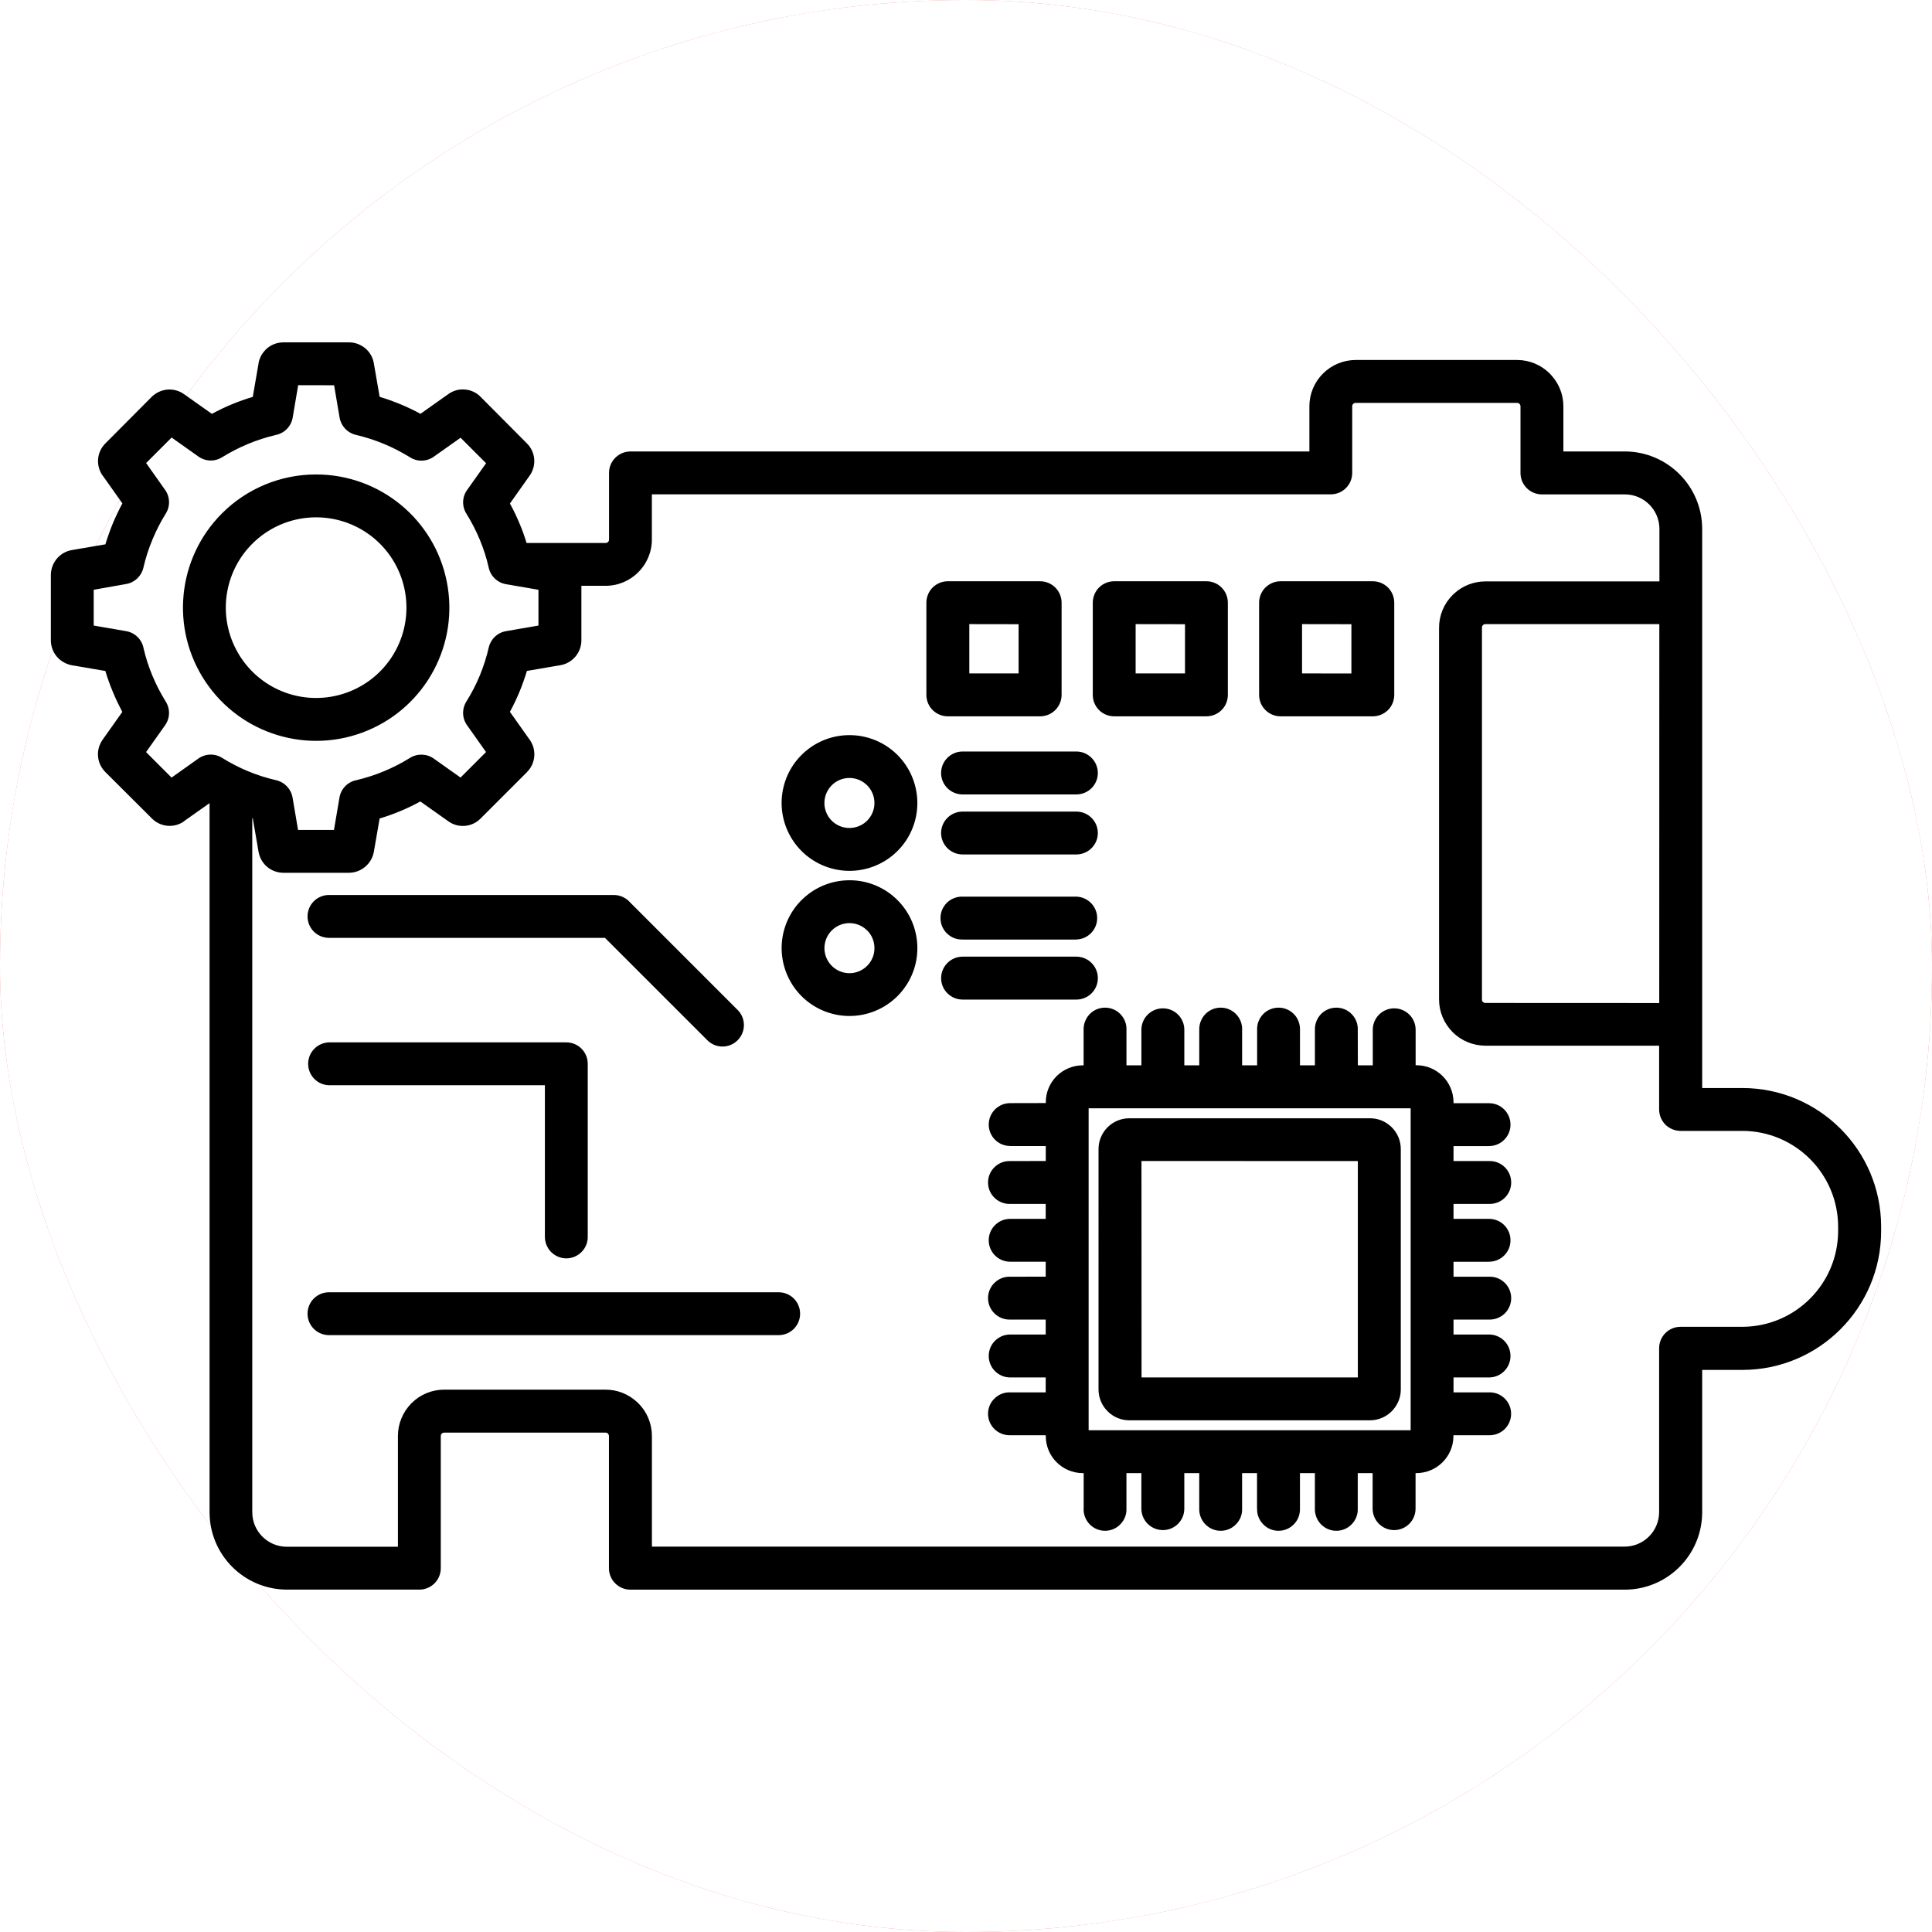 <?xml version="1.0" encoding="UTF-8"?> <svg xmlns="http://www.w3.org/2000/svg" viewBox="0 0 100 100" fill-rule="evenodd"><rect x="0" y="0" width="100" height="100" fill="#e80202" rx="50" ry="50" mask="url(#80fb5359c543708)"></rect><mask id="80fb5359c543708"><rect x="0" y="0" width="100" height="100" fill="white" rx="50" ry="50"></rect><path d="m17.578 21.617-0.285-1.676-1.859-0.004-0.285 1.676v0.004c-0.078 0.457-0.434 0.816-0.895 0.902-0.973 0.23-1.906 0.621-2.758 1.148-0.387 0.242-0.879 0.223-1.246-0.051l-1.367-0.969-1.32 1.32 0.984 1.391c0.262 0.371 0.27 0.863 0.023 1.242-0.266 0.426-0.492 0.875-0.684 1.34-0.195 0.469-0.352 0.953-0.465 1.449-0.102 0.434-0.453 0.766-0.895 0.84l-1.676 0.297v1.852l1.676 0.289c0.461 0.078 0.82 0.434 0.906 0.891 0.109 0.477 0.262 0.945 0.449 1.398 0.195 0.473 0.43 0.926 0.699 1.359 0.242 0.387 0.223 0.879-0.051 1.246l-0.969 1.367 1.32 1.32 1.391-0.988c0.371-0.262 0.863-0.27 1.242-0.023 0.859 0.535 1.801 0.922 2.785 1.148 0.438 0.102 0.77 0.457 0.844 0.895l0.285 1.676h1.859l0.285-1.676c0.078-0.457 0.434-0.82 0.891-0.902 0.977-0.234 1.91-0.621 2.762-1.152 0.387-0.238 0.879-0.219 1.246 0.051l1.367 0.969 1.32-1.32-0.984-1.391c-0.262-0.367-0.27-0.859-0.023-1.242 0.266-0.426 0.496-0.871 0.688-1.336 0.191-0.469 0.348-0.953 0.461-1.449 0.102-0.434 0.453-0.766 0.895-0.84l1.676-0.289v-1.852l-1.676-0.289c-0.461-0.078-0.82-0.434-0.906-0.891-0.109-0.48-0.262-0.949-0.449-1.402-0.195-0.469-0.43-0.926-0.699-1.359-0.242-0.383-0.223-0.879 0.051-1.242l0.969-1.367-1.32-1.32-1.391 0.984c-0.371 0.262-0.863 0.27-1.242 0.02-0.859-0.531-1.801-0.922-2.785-1.152-0.438-0.102-0.766-0.453-0.844-0.891zm-1.215 2.941c3.289 0 6.121 2.32 6.762 5.547 0.645 3.227-1.082 6.457-4.121 7.715-3.039 1.262-6.547 0.195-8.371-2.539-1.828-2.734-1.469-6.379 0.855-8.707 1.293-1.293 3.047-2.019 4.875-2.016zm3.305 3.59v-0.004c1.578 1.578 1.82 4.051 0.582 5.906-1.238 1.852-3.613 2.574-5.676 1.723-2.059-0.855-3.231-3.047-2.797-5.234 0.438-2.188 2.356-3.762 4.586-3.762 1.242 0 2.43 0.492 3.305 1.367zm7.586-0.043h4.098-0.004c0.098 0 0.176-0.078 0.176-0.176v-3.453c0-0.613 0.496-1.105 1.109-1.109h35.141v-2.34c0-0.637 0.254-1.242 0.703-1.691 0.449-0.449 1.059-0.703 1.695-0.703h8.355c0.633 0 1.242 0.254 1.691 0.703 0.027 0.027 0.051 0.055 0.078 0.086 0.402 0.438 0.625 1.012 0.625 1.609v2.336h3.184c2.207 0.008 3.992 1.793 4 4v28.949h2.09c3.961 0.008 7.172 3.219 7.172 7.18v0.238c-0.004 3.957-3.215 7.168-7.172 7.172h-2.09v7.367c-0.004 2.211-1.789 4-4 4.008h-51.473c-0.613 0-1.113-0.496-1.113-1.109v-6.844c0-0.047-0.02-0.09-0.051-0.125l-0.02-0.023v0.004c-0.031-0.023-0.07-0.031-0.105-0.031h-8.352c-0.047 0-0.09 0.016-0.125 0.047-0.031 0.035-0.051 0.078-0.051 0.125v6.844c0 0.613-0.496 1.109-1.109 1.109h-6.859c-2.211-0.008-3.996-1.797-4-4.004v-36.703l-1.246 0.879c-0.023 0.02-0.047 0.039-0.074 0.055l0.004 0.004c-0.25 0.176-0.551 0.258-0.855 0.234-0.309-0.027-0.598-0.16-0.812-0.379l-2.414-2.406c-0.215-0.219-0.352-0.504-0.375-0.812-0.027-0.305 0.059-0.605 0.234-0.855l1.023-1.445c-0.18-0.34-0.348-0.684-0.492-1.039-0.148-0.352-0.277-0.711-0.387-1.078l-1.738-0.297c-0.234-0.043-0.453-0.148-0.633-0.305-0.051-0.043-0.098-0.09-0.137-0.137-0.199-0.234-0.312-0.535-0.312-0.844v-3.394c0.008-0.633 0.461-1.172 1.086-1.281l1.738-0.297v-0.004c0.109-0.363 0.238-0.723 0.383-1.078 0.148-0.352 0.312-0.699 0.496-1.035l-0.969-1.371c-0.02-0.023-0.035-0.047-0.055-0.07-0.176-0.25-0.258-0.551-0.234-0.855 0.027-0.309 0.16-0.598 0.379-0.812l2.398-2.41c0.219-0.215 0.508-0.348 0.812-0.375 0.305-0.023 0.609 0.059 0.855 0.234l1.445 1.023c0.34-0.184 0.684-0.352 1.039-0.496 0.348-0.145 0.711-0.273 1.078-0.383l0.301-1.738-0.004-0.004c0.043-0.234 0.148-0.453 0.305-0.629 0.043-0.051 0.086-0.098 0.137-0.141 0.234-0.199 0.535-0.309 0.844-0.309h3.406c0.242 0 0.48 0.07 0.688 0.203 0.051 0.031 0.102 0.066 0.148 0.105 0.234 0.195 0.391 0.469 0.441 0.773l0.301 1.738c0.363 0.109 0.723 0.238 1.074 0.383 0.355 0.148 0.703 0.312 1.039 0.496l1.441-1.02c0.25-0.18 0.551-0.266 0.855-0.238 0.309 0.023 0.598 0.156 0.812 0.375l2.402 2.414c0.449 0.445 0.508 1.148 0.145 1.664l-1.023 1.445v0.004c0.184 0.336 0.348 0.68 0.496 1.035 0.141 0.328 0.262 0.664 0.363 1.008zm-14.191 14.25h0.02l0.301 1.738c0.051 0.301 0.207 0.574 0.441 0.773 0.234 0.199 0.535 0.309 0.844 0.309h3.406-0.004c0.625-0.008 1.16-0.457 1.277-1.07l0.301-1.738h-0.004c0.734-0.219 1.441-0.516 2.113-0.883l1.441 1.02 0.004 0.004c0.512 0.371 1.223 0.312 1.668-0.137l2.406-2.406v-0.004c0.449-0.445 0.508-1.148 0.145-1.668-0.02-0.023-0.035-0.051-0.055-0.074l-0.973-1.375c0.184-0.34 0.348-0.684 0.496-1.039 0.145-0.352 0.273-0.711 0.383-1.078l1.738-0.297c0.301-0.051 0.574-0.211 0.773-0.445 0.199-0.234 0.309-0.531 0.309-0.84v-2.824h1.254c1.32 0 2.394-1.074 2.394-2.394v-2.34h35.141c0.613 0 1.109-0.496 1.109-1.109v-3.449c0-0.047 0.016-0.09 0.051-0.125 0.031-0.031 0.074-0.051 0.121-0.051h8.363c0.047 0 0.09 0.02 0.121 0.051l0.023 0.023c0.02 0.031 0.031 0.066 0.031 0.105v3.449c0 0.613 0.496 1.109 1.109 1.109h4.293c0.988 0 1.789 0.801 1.789 1.789v2.715h-9.012c-0.594 0-1.168 0.223-1.609 0.625-0.027 0.023-0.059 0.051-0.082 0.078-0.453 0.449-0.703 1.059-0.703 1.691v19.246c0 0.633 0.254 1.238 0.703 1.688 0.445 0.449 1.055 0.699 1.688 0.703h9v3.301c0 0.293 0.117 0.574 0.324 0.785 0.211 0.207 0.492 0.324 0.785 0.324h3.203c2.731 0.008 4.945 2.219 4.953 4.953v0.234c-0.008 2.734-2.223 4.945-4.953 4.953h-3.203c-0.613 0-1.109 0.496-1.109 1.109v8.48c0 0.988-0.801 1.789-1.789 1.789h-50.344v-5.727c0-0.637-0.254-1.246-0.703-1.695-0.027-0.027-0.055-0.055-0.086-0.078-0.441-0.402-1.012-0.625-1.609-0.625h-8.355c-0.637 0-1.246 0.254-1.691 0.703-0.449 0.449-0.703 1.059-0.703 1.695v5.734h-5.75c-0.988 0-1.789-0.801-1.789-1.789v-35.918zm36.762 9.383h5.891-0.004c0.613 0 1.113-0.496 1.113-1.109 0-0.613-0.5-1.113-1.113-1.113h-5.887c-0.613 0-1.113 0.5-1.113 1.113 0 0.613 0.5 1.109 1.113 1.109zm0-3.106h5.891l-0.004-0.004c0.602-0.016 1.078-0.508 1.078-1.109 0-0.598-0.477-1.09-1.078-1.109h-5.887c-0.301-0.008-0.594 0.105-0.809 0.312-0.215 0.211-0.336 0.496-0.336 0.797s0.121 0.59 0.336 0.797c0.215 0.211 0.508 0.324 0.809 0.312zm-5.856-3.07c-1.676 0-3.117 1.184-3.445 2.828-0.324 1.641 0.555 3.289 2.102 3.93 1.551 0.641 3.336 0.098 4.266-1.297 0.93-1.391 0.746-3.25-0.438-4.434-0.66-0.66-1.555-1.031-2.484-1.027zm0.914 2.598c-0.438-0.438-1.121-0.504-1.637-0.16-0.512 0.344-0.711 1.004-0.473 1.574 0.238 0.57 0.844 0.895 1.449 0.773 0.605-0.125 1.043-0.656 1.039-1.273 0-0.344-0.133-0.672-0.375-0.914zm4.941-3.934h5.891-0.004c0.613 0 1.113-0.496 1.113-1.109 0-0.613-0.5-1.109-1.113-1.109h-5.887c-0.613 0-1.113 0.496-1.113 1.109 0 0.613 0.5 1.109 1.113 1.109zm0-3.106h5.891-0.004c0.613 0 1.113-0.496 1.113-1.109s-0.5-1.113-1.113-1.113h-5.887c-0.613 0-1.113 0.5-1.113 1.113s0.5 1.109 1.113 1.109zm-5.856-3.07c-1.676 0-3.117 1.184-3.445 2.828-0.324 1.645 0.555 3.289 2.102 3.93 1.551 0.641 3.336 0.098 4.266-1.293 0.93-1.395 0.746-3.25-0.438-4.438-0.66-0.66-1.555-1.027-2.484-1.027zm0.914 2.598c-0.438-0.438-1.121-0.504-1.633-0.164-0.516 0.344-0.715 1.004-0.48 1.574 0.234 0.57 0.844 0.895 1.449 0.773 0.605-0.117 1.043-0.648 1.043-1.27 0-0.34-0.137-0.672-0.379-0.914zm21.402-10.562c-0.613 0-1.113 0.496-1.113 1.109v4.773c0 0.297 0.117 0.578 0.328 0.785 0.207 0.207 0.488 0.324 0.785 0.324h4.773c0.293 0 0.574-0.117 0.785-0.324 0.207-0.207 0.324-0.488 0.324-0.785v-4.773c0-0.293-0.117-0.578-0.324-0.785-0.211-0.207-0.492-0.324-0.785-0.324zm3.664 2.223-2.555-0.004v2.551l2.555 0.004v-2.555zm-12.277-2.223c-0.293 0-0.578 0.117-0.785 0.324-0.207 0.207-0.324 0.492-0.324 0.785v4.773c0 0.297 0.117 0.578 0.324 0.785 0.207 0.207 0.492 0.324 0.785 0.324h4.773c0.293 0 0.578-0.117 0.785-0.324 0.207-0.207 0.324-0.488 0.324-0.785v-4.773c0-0.613-0.496-1.109-1.109-1.109zm3.664 2.223-2.555-0.004v2.551h2.555v-2.551zm-12.277-2.223c-0.293 0-0.574 0.117-0.785 0.324-0.207 0.207-0.324 0.492-0.324 0.785v4.773c0 0.297 0.117 0.578 0.324 0.785 0.211 0.207 0.492 0.324 0.785 0.324h4.773c0.297 0 0.578-0.113 0.789-0.324 0.207-0.207 0.328-0.488 0.328-0.785v-4.773c0-0.613-0.5-1.109-1.113-1.109zm3.664 2.223-2.551-0.004v2.551h2.551v-2.551zm-35.695 36.797h23.277c0.613 0 1.109-0.496 1.109-1.109 0-0.613-0.496-1.109-1.109-1.109h-23.277c-0.613 0-1.109 0.496-1.109 1.109 0 0.613 0.496 1.109 1.109 1.109zm0-12.934h11.176v7.812c-0.008 0.301 0.105 0.594 0.312 0.809 0.211 0.215 0.496 0.34 0.797 0.34s0.59-0.125 0.797-0.34c0.211-0.215 0.324-0.508 0.312-0.809v-8.922c0-0.613-0.496-1.109-1.109-1.109h-12.285c-0.602 0.02-1.078 0.512-1.078 1.109 0 0.602 0.477 1.094 1.078 1.109zm0-7.629h14.285l5.301 5.301c0.434 0.434 1.133 0.434 1.566 0 0.434-0.434 0.434-1.137 0-1.57l-5.617-5.617h0.004c-0.211-0.211-0.496-0.332-0.797-0.332h-14.742c-0.613 0-1.109 0.496-1.109 1.109 0 0.613 0.496 1.109 1.109 1.109zm35.262 10.777h1.84v0.773l-1.844 0.004c-0.301-0.012-0.59 0.102-0.805 0.312-0.219 0.207-0.34 0.496-0.34 0.797s0.121 0.586 0.34 0.797c0.215 0.207 0.504 0.32 0.805 0.312h1.84v0.773h-1.84c-0.613 0-1.109 0.496-1.109 1.109s0.496 1.109 1.109 1.109h1.84v0.773l-1.84 0.004c-0.301-0.012-0.59 0.102-0.805 0.312-0.219 0.207-0.34 0.496-0.34 0.797 0 0.301 0.121 0.586 0.34 0.797 0.215 0.207 0.504 0.32 0.805 0.312h1.84v0.773h-1.84c-0.613 0-1.109 0.496-1.109 1.109s0.496 1.113 1.109 1.113h1.84v0.773h-1.84c-0.301-0.012-0.59 0.102-0.805 0.312-0.219 0.207-0.34 0.496-0.34 0.797 0 0.301 0.121 0.586 0.34 0.797 0.215 0.207 0.504 0.32 0.805 0.312h1.84v0.047h0.004c0 1.055 0.855 1.91 1.914 1.914h0.047v1.84h-0.004c-0.008 0.301 0.105 0.59 0.312 0.805 0.211 0.219 0.496 0.34 0.797 0.34 0.301 0 0.59-0.121 0.797-0.34 0.211-0.215 0.324-0.504 0.312-0.805v-1.84h0.773v1.84c0 0.613 0.5 1.109 1.113 1.109 0.613 0 1.109-0.496 1.109-1.109v-1.84h0.773v1.84c-0.008 0.301 0.105 0.59 0.312 0.805 0.211 0.219 0.496 0.34 0.797 0.34 0.301 0 0.59-0.121 0.797-0.34 0.211-0.215 0.324-0.504 0.312-0.805v-1.84h0.773v1.84h0.004c-0.012 0.301 0.102 0.59 0.312 0.805 0.207 0.219 0.496 0.34 0.797 0.34 0.301 0 0.586-0.121 0.797-0.34 0.211-0.215 0.32-0.504 0.312-0.805v-1.84h0.773v1.84c-0.008 0.301 0.105 0.59 0.312 0.805 0.211 0.219 0.496 0.34 0.797 0.34s0.59-0.121 0.797-0.34c0.211-0.215 0.324-0.504 0.312-0.805v-1.84h0.77v1.84c0 0.613 0.5 1.109 1.113 1.109 0.613 0 1.109-0.496 1.109-1.109v-1.84h0.043c1.059-0.004 1.914-0.859 1.918-1.914v-0.047h1.84c0.301 0.008 0.59-0.105 0.809-0.312 0.215-0.211 0.336-0.496 0.336-0.797 0-0.301-0.121-0.59-0.336-0.797-0.219-0.211-0.508-0.324-0.809-0.312h-1.836v-0.773h1.84c0.613 0 1.109-0.5 1.109-1.113s-0.496-1.109-1.109-1.109h-1.84v-0.773h1.84c0.301 0.008 0.59-0.105 0.809-0.312 0.215-0.211 0.336-0.496 0.336-0.797 0-0.301-0.121-0.59-0.336-0.797-0.219-0.211-0.508-0.324-0.809-0.312h-1.84v-0.773h1.84v-0.004c0.613 0 1.109-0.496 1.109-1.109s-0.496-1.109-1.109-1.109h-1.84v-0.773h1.84c0.301 0.008 0.59-0.105 0.809-0.312 0.215-0.211 0.336-0.496 0.336-0.797s-0.121-0.59-0.336-0.797c-0.219-0.211-0.508-0.324-0.809-0.312h-1.84v-0.773h1.84v-0.004c0.613 0 1.109-0.496 1.109-1.109 0-0.613-0.496-1.109-1.109-1.109h-1.84v-0.051c-0.004-1.055-0.859-1.914-1.918-1.914h-0.043v-1.836c0-0.613-0.496-1.109-1.109-1.109s-1.109 0.496-1.109 1.109v1.84h-0.773l-0.004-1.84c0.012-0.301-0.102-0.59-0.312-0.809-0.207-0.215-0.496-0.336-0.797-0.336s-0.586 0.121-0.797 0.336c-0.207 0.219-0.32 0.508-0.312 0.809v1.84h-0.773v-1.84c0.008-0.301-0.102-0.59-0.312-0.809-0.211-0.215-0.496-0.336-0.797-0.336-0.301 0-0.59 0.121-0.797 0.336-0.211 0.219-0.324 0.508-0.312 0.809v1.84h-0.777v-1.84c0.012-0.301-0.102-0.59-0.312-0.809-0.207-0.215-0.496-0.336-0.797-0.336-0.301 0-0.586 0.121-0.797 0.336-0.207 0.219-0.32 0.508-0.312 0.809v1.84h-0.773v-1.84c0-0.613-0.496-1.109-1.109-1.109-0.613 0-1.113 0.496-1.113 1.109v1.84h-0.773v-1.84c0.012-0.301-0.102-0.59-0.312-0.809-0.207-0.215-0.496-0.336-0.797-0.336-0.301 0-0.586 0.121-0.797 0.336-0.207 0.219-0.32 0.508-0.312 0.809v1.84h-0.047 0.004c-1.059 0.004-1.914 0.855-1.914 1.91v0.043l-1.844 0.004c-0.613 0-1.109 0.496-1.109 1.109s0.496 1.109 1.109 1.109zm6.793 0.773 0.004 11.203h11.195v-11.199zm-2.223 11.832c0.004 0.422 0.168 0.824 0.469 1.121 0.297 0.301 0.703 0.469 1.125 0.469h12.457c0.422 0 0.828-0.168 1.125-0.469 0.035-0.031 0.066-0.066 0.094-0.105 0.242-0.285 0.375-0.645 0.375-1.016v-12.453c0-0.422-0.168-0.828-0.469-1.125-0.031-0.031-0.066-0.066-0.105-0.094-0.285-0.242-0.645-0.371-1.016-0.371h-12.461c-0.879 0-1.59 0.711-1.594 1.59zm16.156-14.559h-16.668v16.664h16.668zm12.867-5.449 0.004-19.613h-9.004c-0.035 0-0.074 0.012-0.105 0.031l-0.02 0.023c-0.035 0.031-0.051 0.074-0.051 0.121v19.254c-0.004 0.047 0.016 0.094 0.047 0.129 0.035 0.031 0.082 0.051 0.129 0.051z" fill-rule="evenodd" fill="black"></path></mask></svg> 